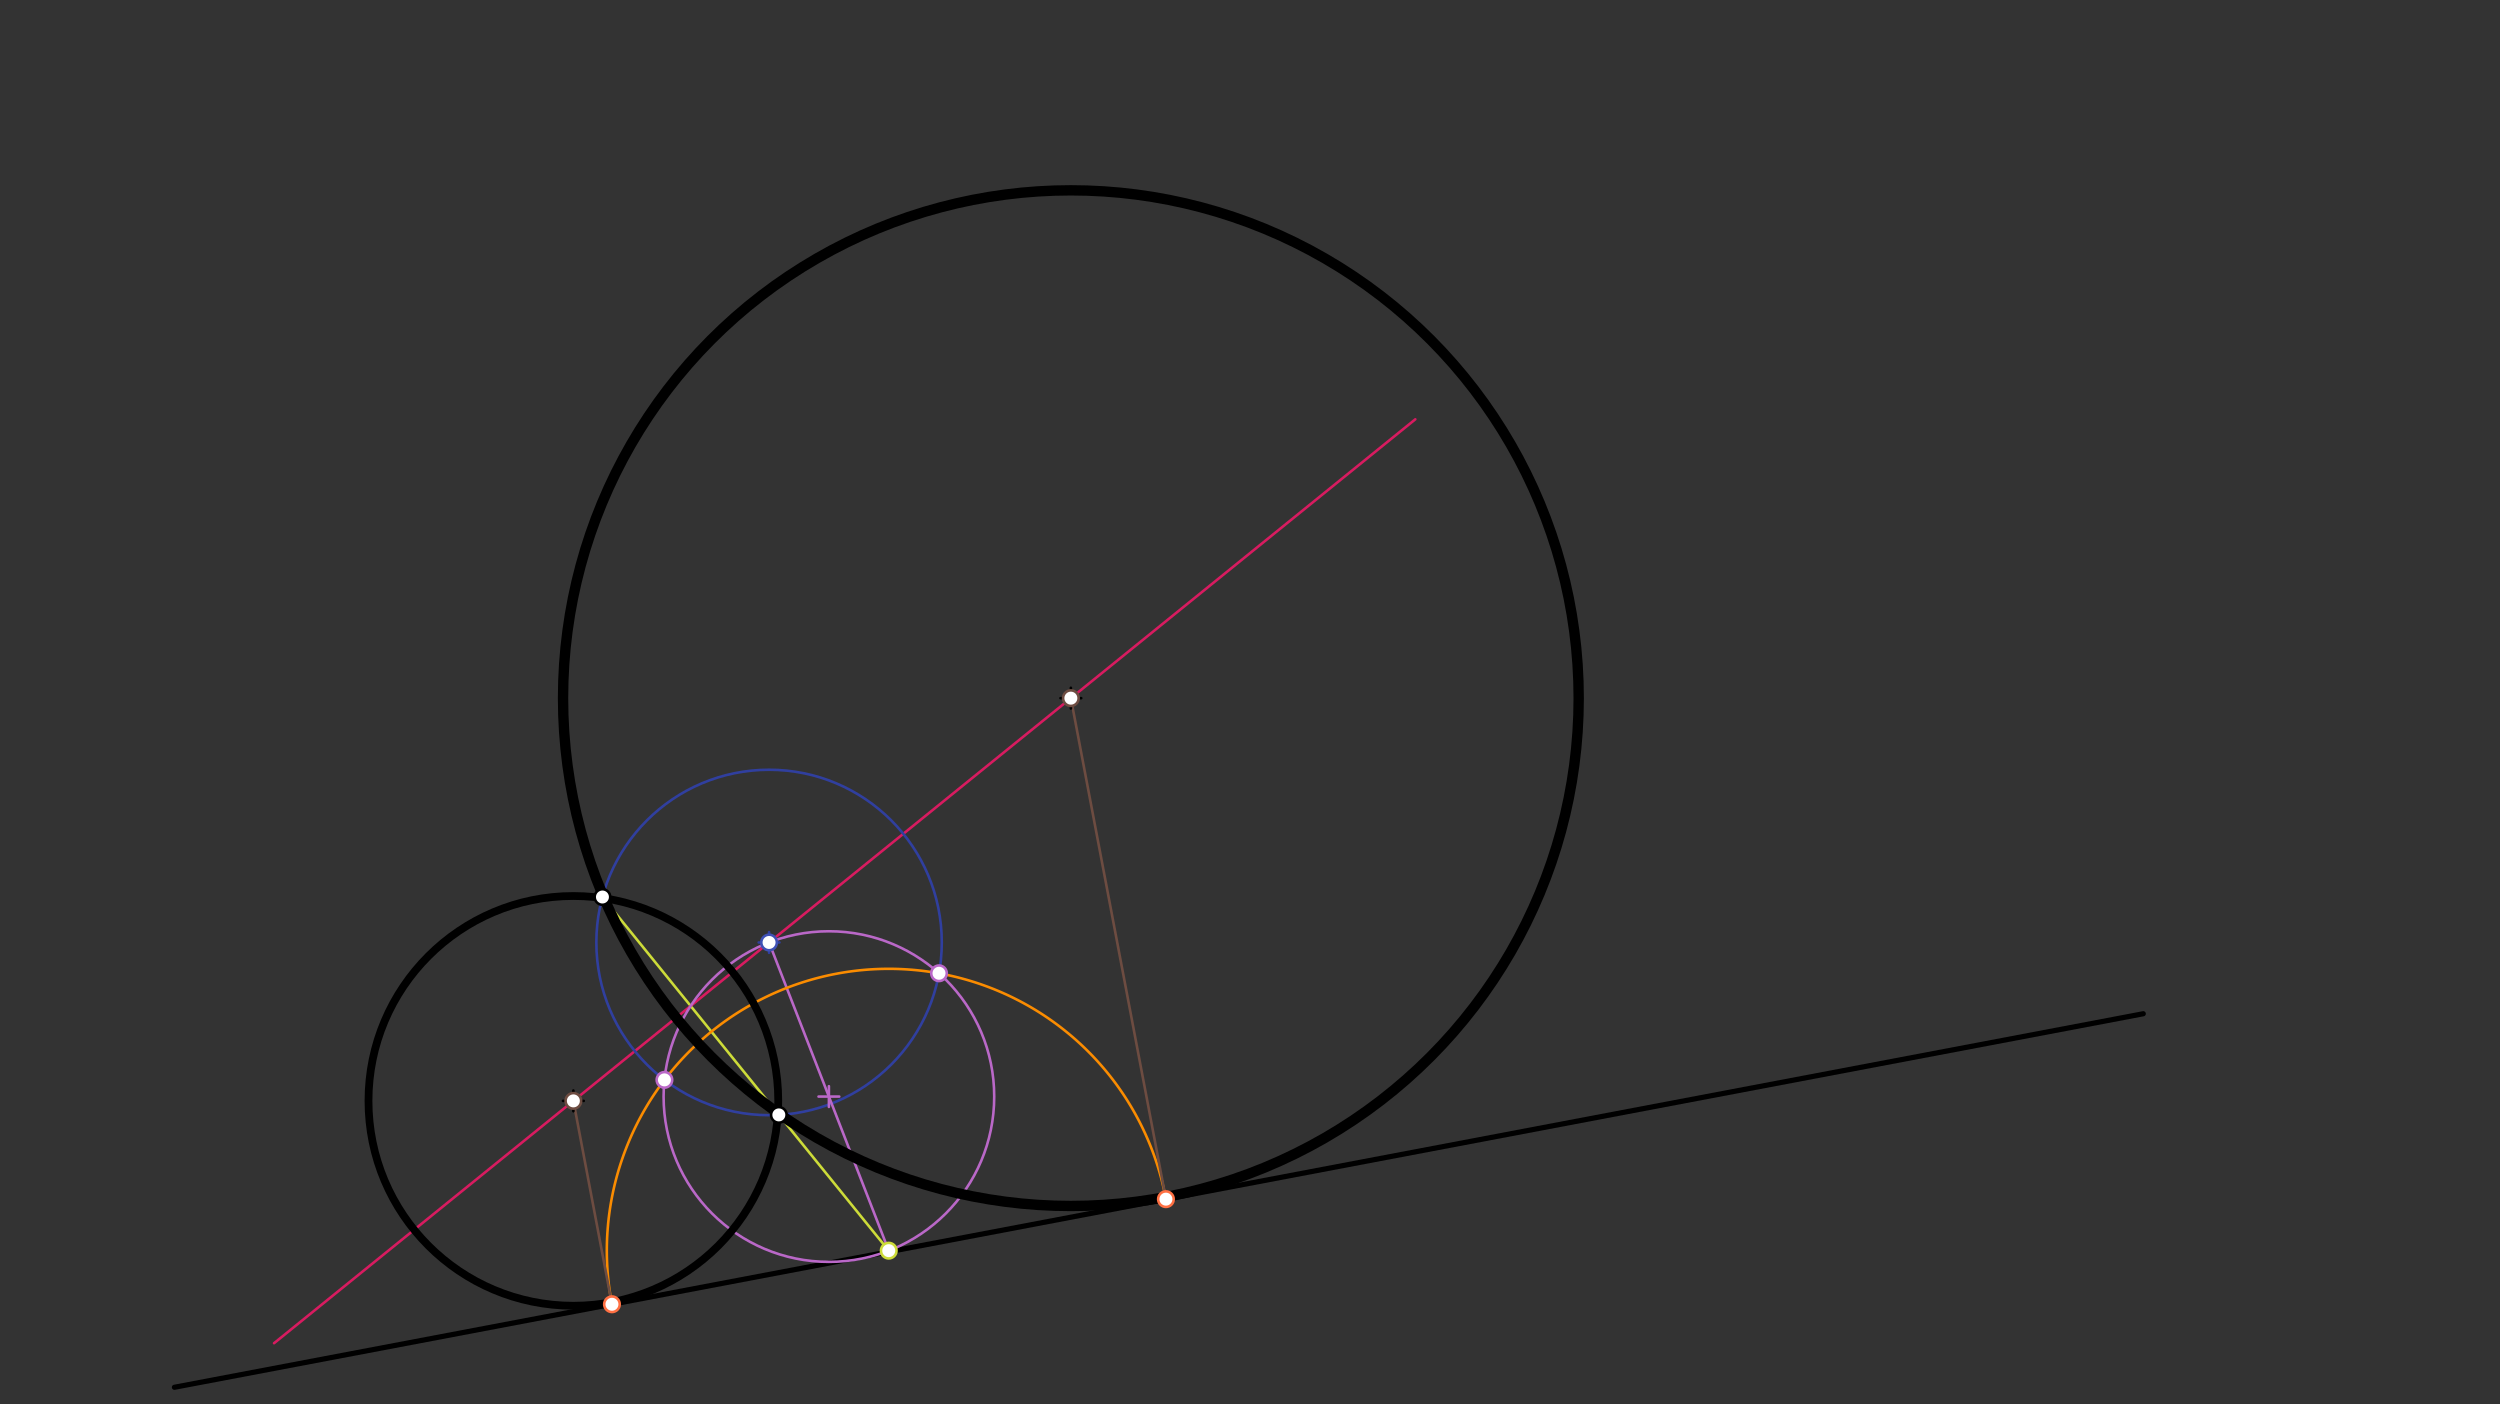 <svg xmlns="http://www.w3.org/2000/svg" class="svg--816" height="100%" preserveAspectRatio="xMidYMid meet" viewBox="0 0 963.78 541.417" width="100%"><rect x="0" y="0" width="963.78" height="541.417" fill="#333333" stroke="none"/><defs><marker id="marker-arrow" markerHeight="16" markerUnits="userSpaceOnUse" markerWidth="24" orient="auto-start-reverse" refX="24" refY="4" viewBox="0 0 24 8"><path d="M 0 0 L 24 4 L 0 8 z" stroke="inherit"></path></marker></defs><g class="aux-layer--949"></g><g class="main-layer--75a"><g class="element--733"><line stroke="#000000" stroke-dasharray="none" stroke-linecap="round" stroke-width="2" x1="826.25" x2="67.25" y1="390.809" y2="534.809"></line></g><g class="element--733"><line stroke="#CDDC39" stroke-dasharray="none" stroke-linecap="round" stroke-width="1" x1="232.25" x2="342.62" y1="345.809" y2="482.148"></line></g><g class="element--733"><line stroke="#D81B60" stroke-dasharray="none" stroke-linecap="round" stroke-width="1" x1="105.652" x2="545.616" y1="517.816" y2="161.655"></line></g><g class="element--733"><g class="center--a87"><line x1="292.484" y1="363.333" x2="300.484" y2="363.333" stroke="#303F9F" stroke-width="1" stroke-linecap="round"></line><line x1="296.484" y1="359.333" x2="296.484" y2="367.333" stroke="#303F9F" stroke-width="1" stroke-linecap="round"></line><circle class="hit--87b" cx="296.484" cy="363.333" r="4" stroke="none" fill="transparent"></circle></g><circle cx="296.484" cy="363.333" fill="none" r="66.582" stroke="#303F9F" stroke-dasharray="none" stroke-width="1"></circle></g><g class="element--733"><line stroke="#BA68C8" stroke-dasharray="none" stroke-linecap="round" stroke-width="1" x1="296.484" x2="342.62" y1="363.333" y2="482.148"></line></g><g class="element--733"><g class="center--a87"><line x1="315.552" y1="422.741" x2="323.552" y2="422.741" stroke="#BA68C8" stroke-width="1" stroke-linecap="round"></line><line x1="319.552" y1="418.741" x2="319.552" y2="426.741" stroke="#BA68C8" stroke-width="1" stroke-linecap="round"></line><circle class="hit--87b" cx="319.552" cy="422.741" r="4" stroke="none" fill="transparent"></circle></g><circle cx="319.552" cy="422.741" fill="none" r="63.729" stroke="#BA68C8" stroke-dasharray="none" stroke-width="1"></circle></g><g class="element--733"><path d="M 449.476 462.291 A 108.685 108.685 0 1 0 235.917 502.809" fill="none" stroke="#FB8C00" stroke-dasharray="none" stroke-linecap="round" stroke-width="1"></path></g><g class="element--733"><line stroke="#6D4C41" stroke-dasharray="none" stroke-linecap="round" stroke-width="1" x1="449.476" x2="412.79" y1="462.291" y2="268.927"></line></g><g class="element--733"><line stroke="#6D4C41" stroke-dasharray="none" stroke-linecap="round" stroke-width="1" x1="235.917" x2="220.828" y1="502.809" y2="423.275"></line></g><g class="element--733"><g class="center--a87"><line x1="408.832" y1="269.147" x2="416.832" y2="269.147" stroke="#000000" stroke-width="1" stroke-linecap="round"></line><line x1="412.832" y1="265.147" x2="412.832" y2="273.147" stroke="#000000" stroke-width="1" stroke-linecap="round"></line><circle class="hit--87b" cx="412.832" cy="269.147" r="4" stroke="none" fill="transparent"></circle></g><circle cx="412.832" cy="269.147" fill="none" r="195.772" stroke="#000000" stroke-dasharray="none" stroke-width="4"></circle></g><g class="element--733"><g class="center--a87"><line x1="217.042" y1="424.405" x2="225.042" y2="424.405" stroke="#000000" stroke-width="1" stroke-linecap="round"></line><line x1="221.042" y1="420.405" x2="221.042" y2="428.405" stroke="#000000" stroke-width="1" stroke-linecap="round"></line><circle class="hit--87b" cx="221.042" cy="424.405" r="4" stroke="none" fill="transparent"></circle></g><circle cx="221.042" cy="424.405" fill="none" r="78.984" stroke="#000000" stroke-dasharray="none" stroke-width="3"></circle></g><g class="element--733"><circle cx="232.25" cy="345.809" r="3" stroke="#000000" stroke-width="1" fill="#ffffff"></circle>}</g><g class="element--733"><circle cx="300.25" cy="429.809" r="3" stroke="#000000" stroke-width="1" fill="#ffffff"></circle>}</g><g class="element--733"><circle cx="342.62" cy="482.148" r="3" stroke="#CDDC39" stroke-width="1" fill="#ffffff"></circle>}</g><g class="element--733"><circle cx="296.484" cy="363.333" r="3" stroke="#3F51B5" stroke-width="1" fill="#ffffff"></circle>}</g><g class="element--733"><circle cx="361.999" cy="375.205" r="3" stroke="#BA68C8" stroke-width="1" fill="#ffffff"></circle>}</g><g class="element--733"><circle cx="256.149" cy="416.307" r="3" stroke="#BA68C8" stroke-width="1" fill="#ffffff"></circle>}</g><g class="element--733"><circle cx="449.476" cy="462.291" r="3" stroke="#FF7043" stroke-width="1" fill="#ffffff"></circle>}</g><g class="element--733"><circle cx="235.917" cy="502.809" r="3" stroke="#FF7043" stroke-width="1" fill="#ffffff"></circle>}</g><g class="element--733"><circle cx="412.832" cy="269.147" r="3" stroke="#6D4C41" stroke-width="1" fill="#ffffff"></circle>}</g><g class="element--733"><circle cx="221.042" cy="424.405" r="3" stroke="#6D4C41" stroke-width="1" fill="#ffffff"></circle>}</g></g><g class="snaps-layer--ac6"></g><g class="temp-layer--52d"></g></svg>